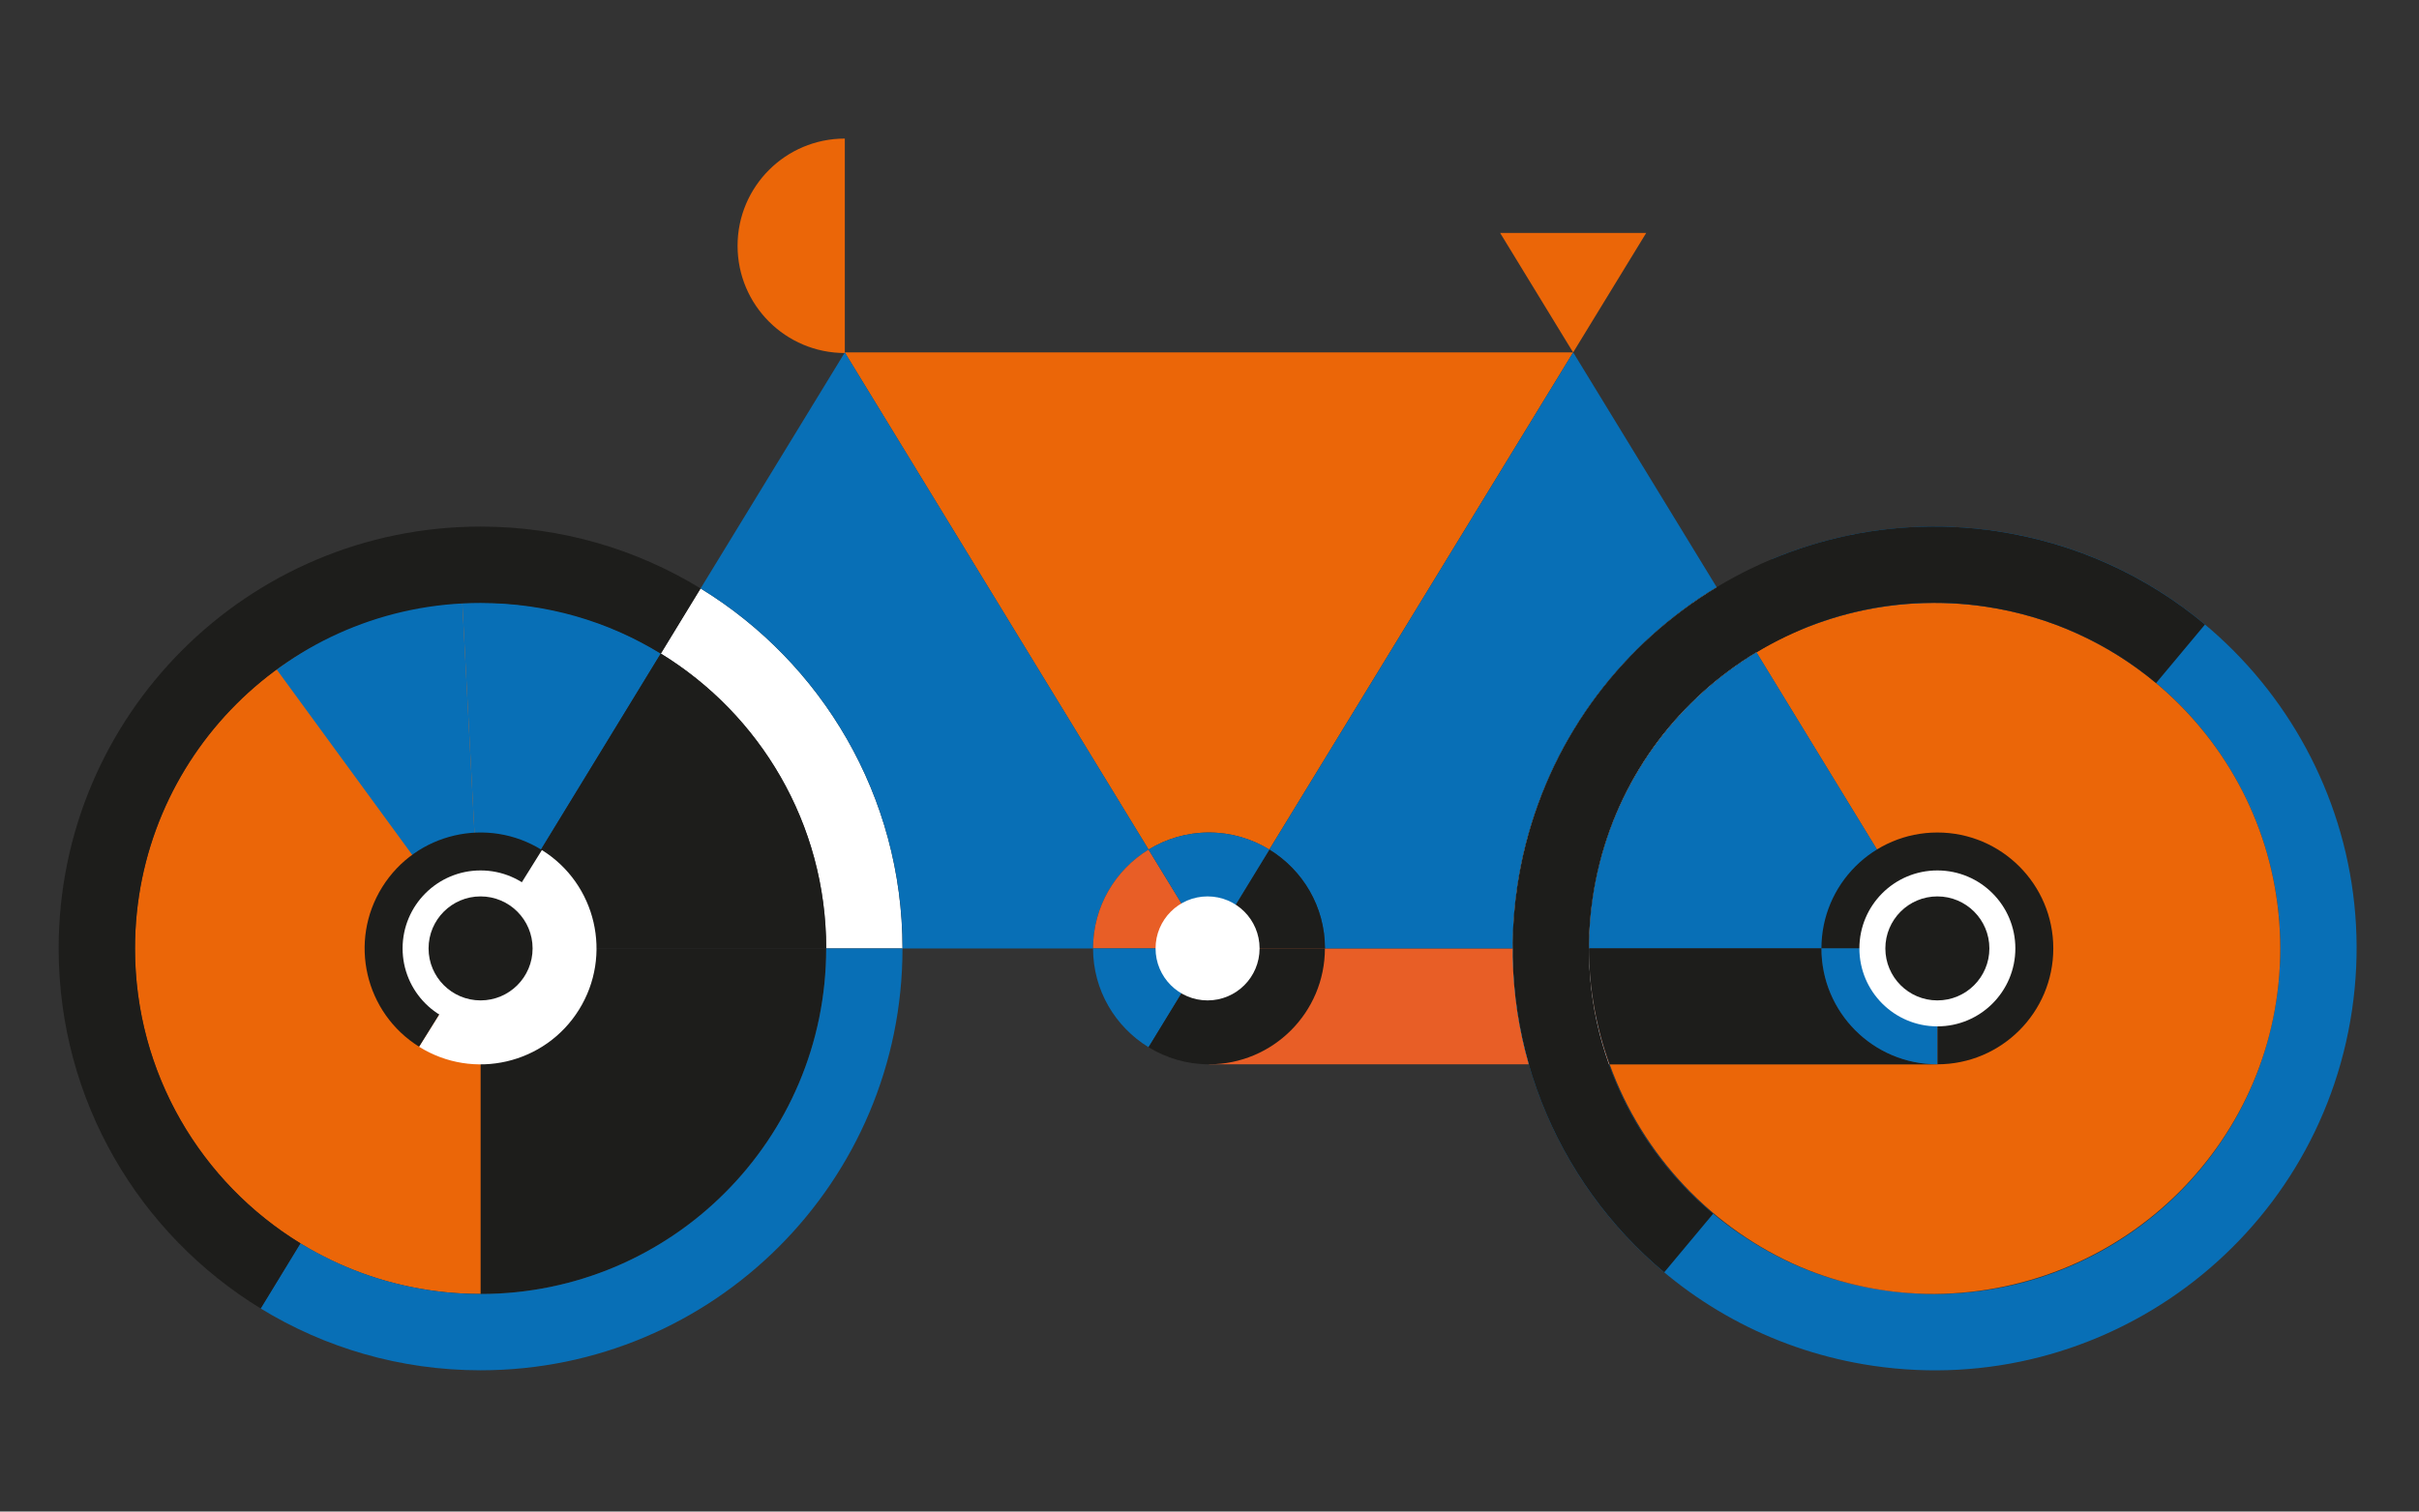 <?xml version="1.0" encoding="UTF-8"?> <svg xmlns="http://www.w3.org/2000/svg" xmlns:xlink="http://www.w3.org/1999/xlink" version="1.1" id="Слой_1" x="0px" y="0px" viewBox="0 0 345.55 215.97" style="enable-background:new 0 0 345.55 215.97;" xml:space="preserve"><rect x="0" y="0" width="345.55" height="215.97" fill="#333333" stroke="none"/> <style type="text/css"> .st0{fill:#EB6608;} .st1{fill:none;} .st2{fill:#E85E26;} .st3{fill:#086FB6;} .st4{fill:#FFFFFF;} .st5{fill:#1D1E1C;} .st6{fill:#1D1D1B;} .st7{fill:#3769B0;} </style> <g> <path class="st0" d="M235.16,33.28h-20.87l10.43,17.08L235.16,33.28z"></path> <g> <g> <path class="st1" d="M325.73,135.51c0,27.27-22.1,49.37-49.37,49.37C303.62,184.67,325.73,162.78,325.73,135.51z"></path> <path class="st1" d="M257.24,181.05c-12.73-5.35-22.74-15.89-27.4-28.97h0.1C234.66,165.14,244.68,175.69,257.24,181.05z"></path> <path class="st2" d="M172.7,135.51h43.38c0,5.75,0.82,11.3,2.32,16.56h-45.7V135.51z"></path> <path class="st2" d="M229.84,152.08c-1.84-5.18-2.86-10.75-2.86-16.56c0.03,5.81,1.08,11.38,2.96,16.56H229.84z"></path> <path class="st3" d="M250.78,177.75c5.47,3.36,11.67,5.66,18.35,6.6c26.97,3.99,52.08-14.63,56.07-41.61 s-14.63-52.08-41.61-56.07c-9.21-1.36-18.2-0.09-26.21,3.26l-4.26-10.04c9.8-4.1,20.8-5.67,32.07-4 c32.93,4.88,55.67,35.53,50.79,68.46c-4.88,32.93-35.53,55.67-68.46,50.79c-27.24-4.04-47.5-25.72-50.92-51.73l11.31,1.68 C230.61,158.7,238.97,170.59,250.78,177.75z"></path> <path class="st4" d="M226.99,135.51c0,5.81,1.01,11.38,2.86,16.56H218.4c-1.5-5.26-2.32-10.82-2.32-16.56H226.99z"></path> <path class="st0" d="M325.73,135.51c0,27.27-22.11,49.16-49.37,49.37c-6.78,0-13.24-1.37-19.12-3.84 c-12.56-5.36-22.58-15.9-27.3-28.97h46.81v-16.56l0,0L250.9,93.21c7.43-4.48,16.14-7.06,25.45-7.06 C303.62,86.14,325.73,108.25,325.73,135.51z"></path> <path class="st2" d="M257.24,181.05c5.88,2.47,12.34,3.84,19.12,3.84C269.61,184.94,263.15,183.56,257.24,181.05z"></path> </g> <path class="st4" d="M245.22,83.9l5.69,9.31c-14.33,8.64-23.92,24.35-23.92,42.31h-10.9C216.08,113.62,227.76,94.46,245.22,83.9z"></path> <path class="st3" d="M226.99,135.51c0-17.95,9.59-33.67,23.92-42.31l25.85,42.31H226.99z"></path> </g> <path class="st0" d="M120.68,19.8c-8.46,0-15.32,6.86-15.32,15.32s6.86,15.32,15.32,15.32"></path> <path class="st4" d="M94.39,93.38l5.68-9.31c17.3,10.59,28.85,29.67,28.85,51.44h-10.9C118.02,117.68,108.56,102.06,94.39,93.38z"></path> <g> <polygon class="st5" points="276.75,152.08 276.75,152.08 276.75,152.08 "></polygon> <path class="st6" d="M260.19,135.51c0,9.15,7.42,16.56,16.56,16.56h-46.81c-1.87-5.18-2.92-10.76-2.96-16.56H260.19z"></path> <path class="st6" d="M260.19,135.51c0-9.15,7.42-16.56,16.56-16.56c9.15,0,16.56,7.42,16.56,16.56c0,9.15-7.42,16.56-16.56,16.56 v-16.56H260.19z"></path> <path class="st3" d="M260.19,135.51h16.56v16.56l0,0C267.6,152.08,260.19,144.66,260.19,135.51z"></path> </g> <g> <path class="st6" d="M118.02,135.51c0,27.27-22.1,49.37-49.37,49.37v-49.37H118.02z"></path> <path class="st0" d="M19.28,135.51c0-27.27,22.1-49.37,49.37-49.37l0,0v49.37v0l0,0v49.37l0,0 C41.38,184.89,19.28,162.78,19.28,135.51z"></path> <g> <path class="st3" d="M66.04,86.14l2.61,49.37l25.74-42.13C86.9,88.79,78.11,85.7,66.04,86.14z"></path> <path class="st3" d="M39.52,95.65l29.13,39.86l-2.61-49.37C55.63,86.28,47.14,90.09,39.52,95.65z"></path> </g> <polygon class="st7" points="68.65,135.51 68.65,135.51 68.65,135.51 "></polygon> </g> <path class="st6" d="M118.02,135.51H68.65l25.74-42.13C108.56,102.06,118.02,117.68,118.02,135.51z"></path> <g> <path class="st0" d="M164.07,121.39l-43.4-71.04h104.05l-43.4,71.04c-2.51-1.54-5.46-2.44-8.63-2.44S166.59,119.85,164.07,121.39z "></path> <g> <path class="st3" d="M181.33,121.39l-8.63,14.12l52.03-85.16l20.49,33.54c-17.46,10.56-29.14,29.72-29.14,51.62h-26.82 C189.26,129.53,186.08,124.31,181.33,121.39z"></path> <path class="st3" d="M120.68,50.36l52.03,85.16l-8.63-14.12c-4.75,2.91-7.94,8.14-7.94,14.12h-27.21 c0-21.77-11.55-40.85-28.85-51.44L120.68,50.36z"></path> <path class="st6" d="M181.33,121.39c4.75,2.91,7.94,8.14,7.94,14.12H172.7L181.33,121.39z"></path> <path class="st2" d="M164.07,121.39l8.63,14.12h-16.56C156.14,129.53,159.32,124.31,164.07,121.39z"></path> </g> <path class="st3" d="M164.07,121.39c2.51-1.54,5.46-2.44,8.63-2.44s6.11,0.9,8.63,2.44l-8.63,14.12L164.07,121.39z"></path> </g> <g> <path class="st3" d="M156.14,135.51h16.56l-8.63,14.12C159.32,146.72,156.14,141.5,156.14,135.51z"></path> <path class="st6" d="M189.26,135.51c0,9.15-7.42,16.56-16.56,16.56c-3.16,0-6.11-0.9-8.63-2.44l8.63-14.12l0,0H189.26z"></path> </g> <g> <path class="st6" d="M54.6,126.75c4.84-7.76,15.06-10.13,22.82-5.29l-17.53,28.11C52.12,144.73,49.76,134.51,54.6,126.75z"></path> <path class="st4" d="M82.7,144.28c-4.84,7.76-15.06,10.13-22.82,5.29l17.53-28.11C85.18,126.3,87.54,136.52,82.7,144.28z"></path> </g> <g> <circle class="st4" cx="68.65" cy="135.51" r="11.14"></circle> <circle class="st6" cx="68.65" cy="135.51" r="7.43"></circle> </g> <g> <circle class="st4" cx="276.75" cy="135.51" r="11.14"></circle> <circle class="st6" cx="276.75" cy="135.51" r="7.43"></circle> <circle class="st4" cx="172.5" cy="135.51" r="7.43"></circle> </g> <g> <path class="st3" d="M68.65,184.89c27.27,0,49.37-22.1,49.37-49.37h10.9c0,33.29-26.99,60.27-60.27,60.27 c-11.52,0-22.27-3.23-31.43-8.84l5.68-9.31C50.41,182.24,59.22,184.89,68.65,184.89z"></path> <path class="st6" d="M8.38,135.51c0-33.29,26.99-60.27,60.27-60.27c11.52,0,22.27,3.23,31.43,8.84l-5.68,9.31 c-7.5-4.59-16.31-7.24-25.74-7.24c-27.27,0-49.37,22.1-49.37,49.37c0,17.83,9.46,33.46,23.63,42.13l-5.68,9.31 C19.92,176.36,8.38,157.29,8.38,135.51z"></path> </g> <g> <g> <path class="st6" d="M216.73,126.68c4.88-32.93,35.53-55.67,68.46-50.79c11.39,1.69,21.56,6.46,29.79,13.34l-6.99,8.37 c-6.74-5.64-15.07-9.55-24.4-10.93c-26.97-3.99-52.08,14.63-56.07,41.61c-2.61,17.64,4.45,34.48,17.2,45.14l-6.99,8.37 C222.17,168.78,213.54,148.22,216.73,126.68z"></path> </g> </g> </g> </svg> 